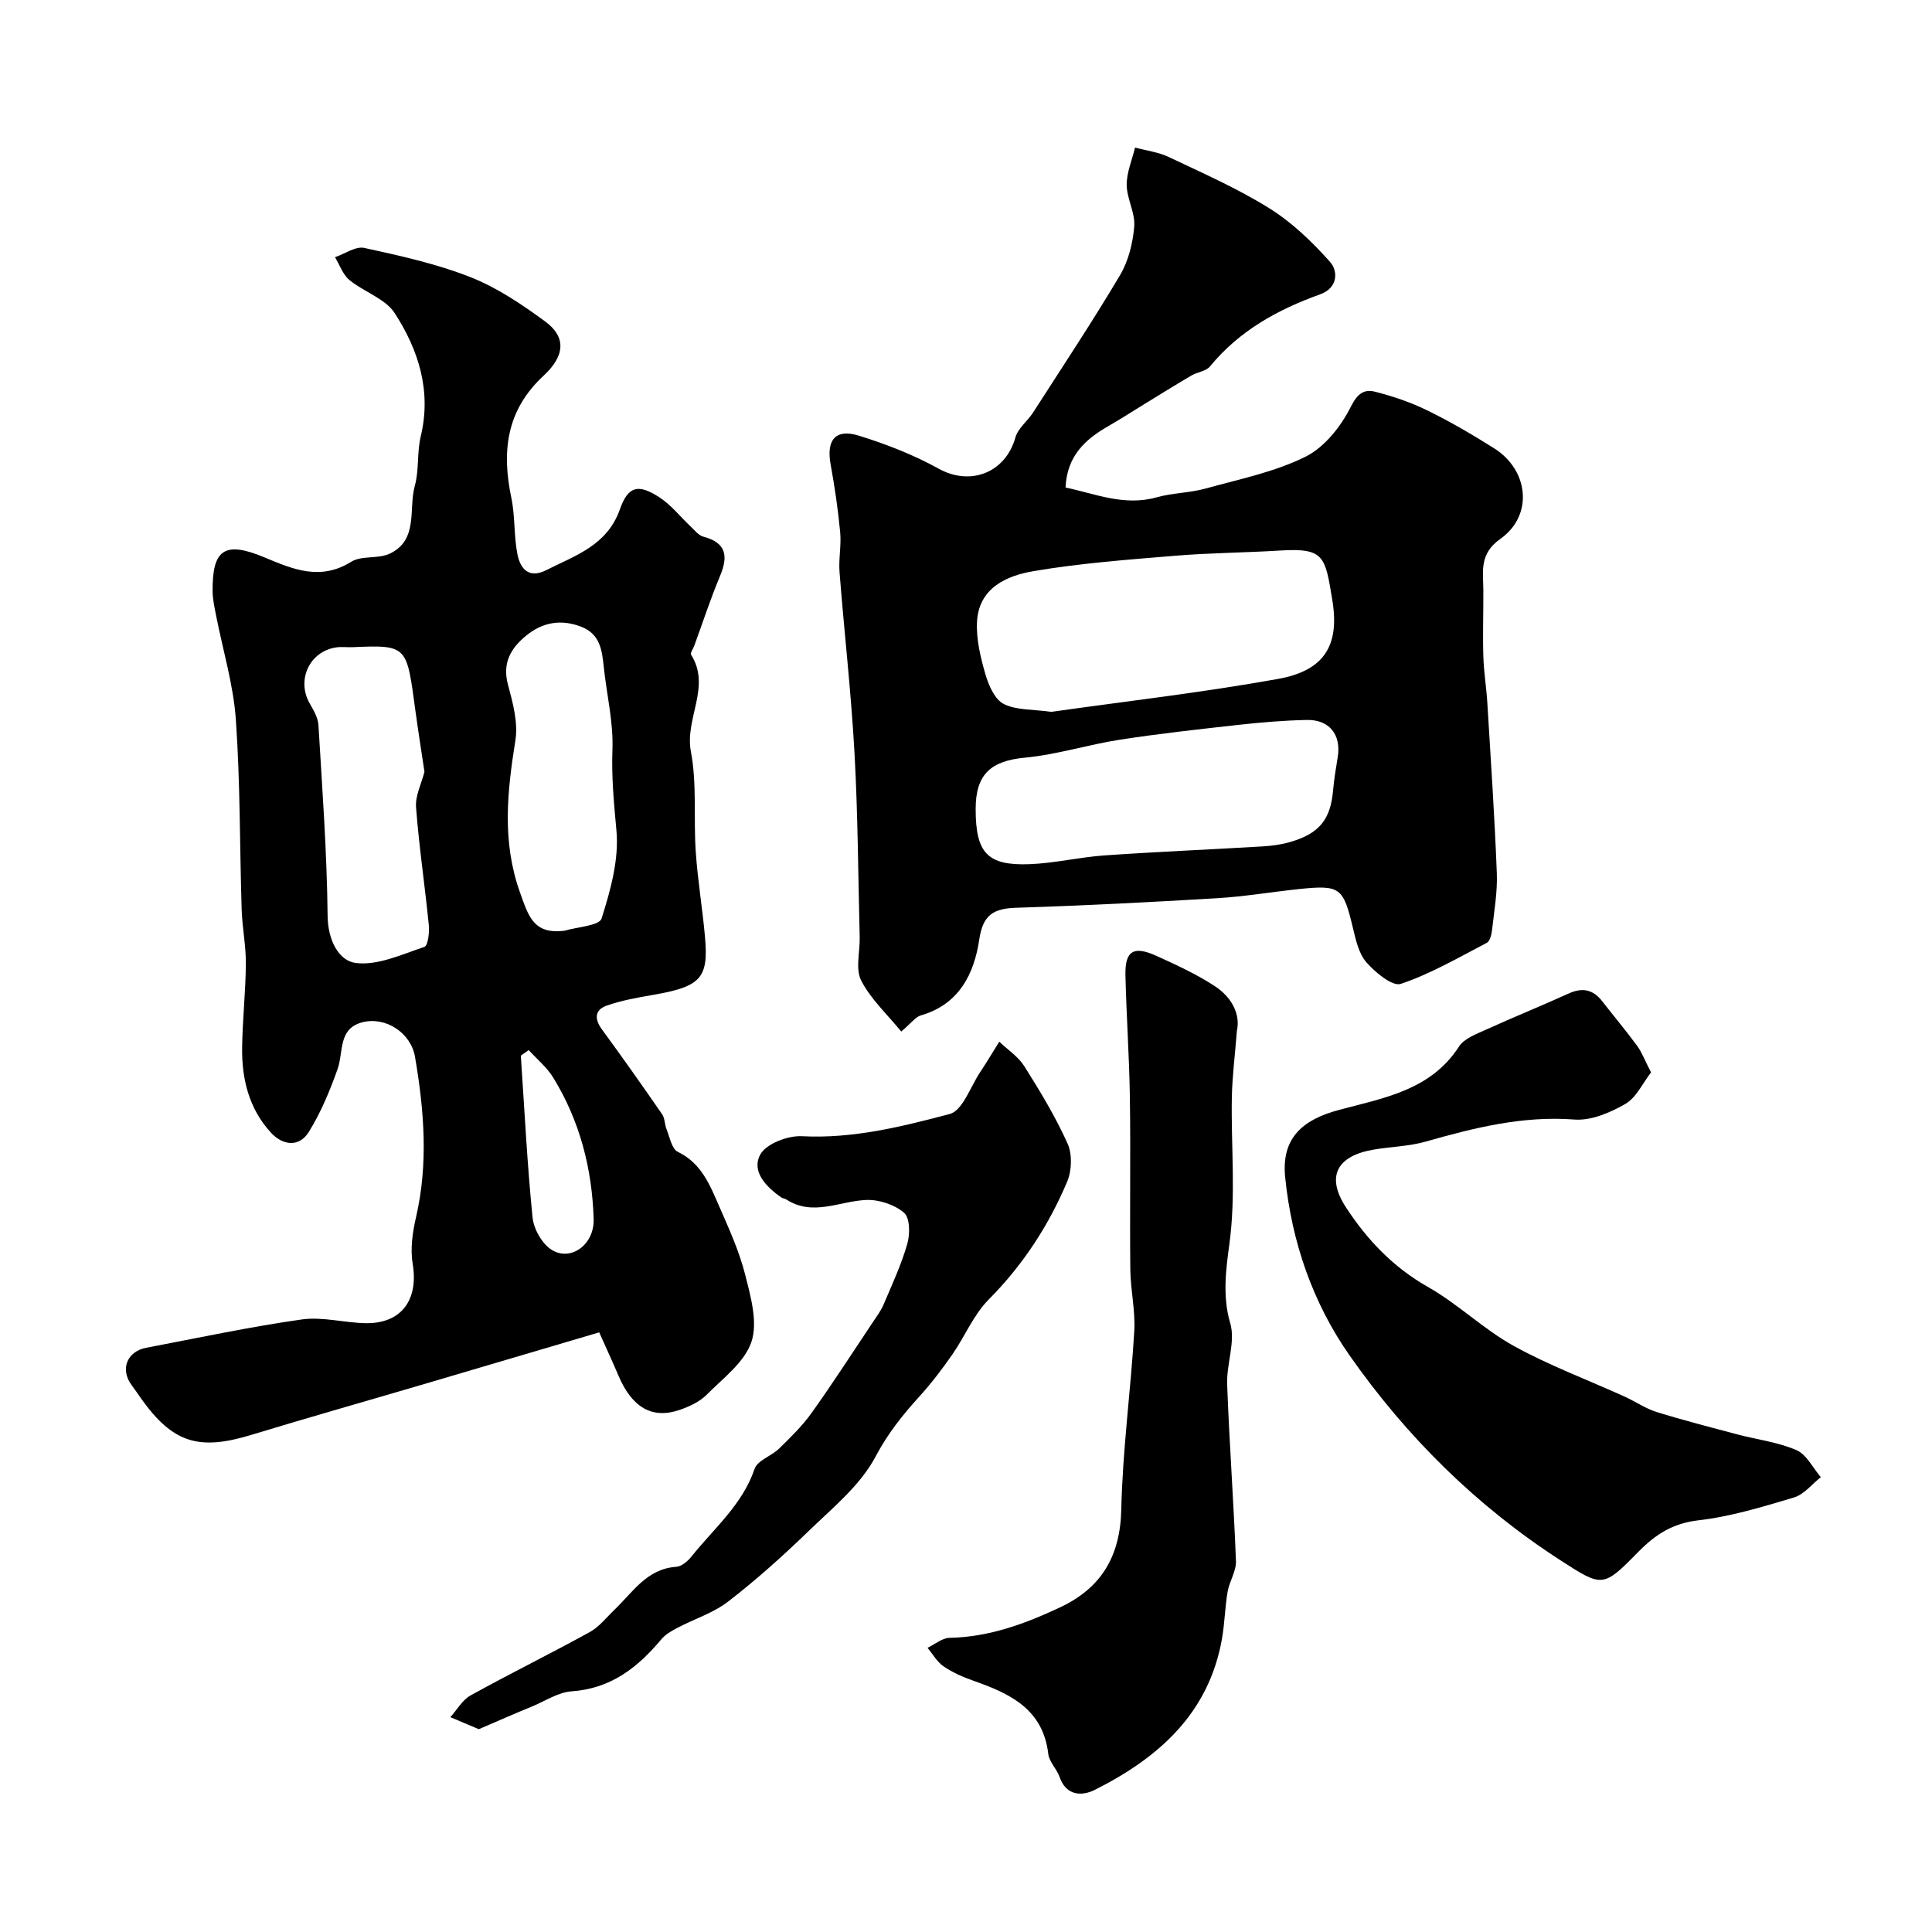 <svg enable-background="new 0 0 400 400" viewBox="0 0 400 400" xmlns="http://www.w3.org/2000/svg"><g fill="#000001"><path d="m124.06 275.85c-12.44 3.67-24.24 7.17-36.05 10.65-11.99 3.53-24.03 6.94-35.99 10.58-10.89 3.32-16.26 1.66-22.8-7.52-.66-.93-1.29-1.88-1.97-2.79-2.41-3.23-1-6.96 3.03-7.73 10.72-2.04 21.4-4.33 32.19-5.86 4.3-.61 8.83.7 13.27.77 7.4.11 10.95-4.88 9.7-12.29-.52-3.11-.03-6.55.7-9.67 2.56-11.1 1.67-22.14-.21-33.15-.86-5.06-6.15-8.46-10.98-7.17-4.97 1.33-3.81 6.13-5.05 9.65-1.59 4.49-3.46 8.99-5.96 13.03-2.02 3.26-5.42 2.8-7.85.15-4.54-4.94-6.06-11.12-5.96-17.66.08-5.76.73-11.52.77-17.29.03-3.76-.75-7.53-.87-11.3-.41-13.09-.28-26.22-1.2-39.27-.51-7.26-2.7-14.39-4.1-21.59-.31-1.6-.68-3.22-.71-4.83-.12-8.85 2.48-10.62 10.76-7.15 5.9 2.47 11.54 4.88 17.93.9 2.17-1.35 5.6-.54 8-1.69 5.98-2.86 3.83-9.22 5.17-14.03.91-3.27.43-6.92 1.23-10.24 2.26-9.42-.46-17.89-5.39-25.52-1.96-3.02-6.37-4.38-9.37-6.85-1.37-1.13-2.02-3.12-2.99-4.73 2.03-.69 4.26-2.31 6.06-1.92 7.42 1.62 14.92 3.27 21.96 6.04 5.53 2.18 10.68 5.65 15.51 9.2 4.26 3.14 4.21 6.99-.36 11.23-7.73 7.17-8.68 15.67-6.66 25.29.8 3.83.5 7.88 1.27 11.72.59 2.92 2.33 5.07 5.96 3.23 6.04-3.05 12.61-5.11 15.25-12.61 1.71-4.85 3.84-5.29 8.21-2.44 2.45 1.6 4.33 4.05 6.5 6.08.8.75 1.59 1.79 2.56 2.04 4.77 1.26 5.18 4.02 3.46 8.13-1.99 4.76-3.59 9.68-5.37 14.53-.22.6-.84 1.44-.64 1.76 4.22 6.65-1.33 13.23-.03 20.05 1.28 6.75.53 13.86 1.01 20.79.4 5.88 1.39 11.72 1.91 17.6.75 8.51-.78 10.3-10.81 12.02-3.19.55-6.42 1.13-9.46 2.18-2.52.86-2.7 2.72-1.08 4.94 4.24 5.79 8.38 11.65 12.46 17.56.6.86.53 2.16.95 3.18.66 1.62 1.07 4.03 2.3 4.62 4.91 2.36 6.66 6.88 8.58 11.28 2.01 4.6 4.13 9.24 5.36 14.08 1.15 4.55 2.67 9.86 1.33 13.94-1.4 4.25-5.89 7.58-9.32 11.03-1.43 1.43-3.52 2.39-5.48 3.08-5.75 2.01-9.96-.46-12.77-7.13-1.2-2.82-2.5-5.62-3.96-8.9zm-36.18-116.06c-.6-4.02-1.28-8.3-1.87-12.6-1.82-13.41-1.54-13.71-12.94-13.2-1.16.05-2.35-.12-3.49.05-5.52.84-8.24 6.77-5.45 11.62.8 1.39 1.71 2.94 1.8 4.46.79 13.17 1.76 26.35 1.9 39.54.05 4.97 2.3 9.26 5.8 9.71 4.56.59 9.57-1.77 14.24-3.33.74-.25 1.06-2.98.91-4.5-.8-8.12-2.02-16.21-2.64-24.35-.2-2.42 1.12-4.95 1.74-7.4zm28.94 32.92c2.69-.81 7.25-1.03 7.73-2.54 1.85-5.84 3.62-12.2 3.08-18.15-.51-5.64-1.05-11.13-.83-16.85.21-5.64-1.19-11.34-1.79-17.03-.37-3.5-.74-6.87-4.7-8.39-4.21-1.62-8.03-.9-11.41 1.88-3.14 2.59-4.94 5.63-3.73 10.12 1 3.73 2.12 7.83 1.54 11.51-1.69 10.62-2.83 20.89.94 31.49 1.78 4.97 2.8 8.71 9.17 7.96zm-7.35 24.7c-.55.38-1.09.76-1.64 1.15.76 11.17 1.31 22.36 2.43 33.5.24 2.41 1.98 5.48 3.98 6.72 3.96 2.44 8.83-1.1 8.67-6.38-.31-10.4-2.86-20.31-8.35-29.26-1.31-2.15-3.37-3.83-5.09-5.73z"/><path d="m186.59 213.57c-2.99-3.67-6.36-6.76-8.3-10.58-1.22-2.41-.23-5.91-.3-8.92-.32-12.76-.37-25.53-1.08-38.26-.69-12.46-2.12-24.88-3.09-37.33-.22-2.75.39-5.56.13-8.3-.45-4.7-1.13-9.39-1.98-14.04-.92-5.02.99-7.44 5.82-5.95 5.7 1.76 11.37 3.98 16.58 6.86 6.54 3.62 13.81.84 15.86-6.48.54-1.92 2.52-3.39 3.67-5.18 6.06-9.43 12.26-18.77 17.98-28.4 1.75-2.95 2.67-6.67 2.95-10.12.23-2.79-1.53-5.71-1.56-8.57-.02-2.58 1.11-5.17 1.73-7.75 2.32.63 4.8.93 6.94 1.94 7.04 3.34 14.23 6.5 20.81 10.6 4.71 2.93 8.9 6.95 12.61 11.12 1.73 1.95 1.63 5.42-2.04 6.73-8.8 3.15-16.74 7.54-22.8 14.92-.83 1.01-2.62 1.16-3.86 1.89-3.34 1.96-6.62 4.01-9.92 6.03-2.43 1.49-4.83 3.04-7.3 4.46-4.77 2.73-8.54 6.17-8.83 12.7 6.03 1.23 12.08 3.93 18.89 2.02 3.26-.92 6.79-.9 10.05-1.8 7.01-1.94 14.32-3.42 20.75-6.61 3.95-1.96 7.37-6.31 9.4-10.39 1.42-2.83 2.83-3.62 5.07-3.04 3.71.95 7.41 2.21 10.84 3.9 4.72 2.32 9.29 4.99 13.74 7.8 7.19 4.52 8.15 13.9 1.29 18.74-4.46 3.15-3.54 6.8-3.53 10.76.02 4.54-.14 9.07 0 13.61.1 3.27.65 6.52.84 9.79.71 11.69 1.5 23.38 1.95 35.08.15 3.9-.55 7.85-.99 11.76-.1.93-.43 2.3-1.08 2.64-5.85 3.05-11.62 6.42-17.81 8.5-1.74.58-5.28-2.36-7.12-4.46-1.6-1.83-2.21-4.68-2.81-7.19-1.97-8.26-2.63-8.86-10.95-8-5.71.59-11.38 1.57-17.1 1.91-13.84.83-27.7 1.54-41.56 1.98-4.68.15-6.96 1.34-7.73 6.55-1.05 7.09-4.14 13.43-12.07 15.73-1.14.32-2.02 1.61-4.09 3.35zm31.08-66.19c15.22-2.16 31.16-3.98 46.91-6.81 9.48-1.7 12.84-6.8 11.26-16.34-1.49-8.97-1.57-10.82-10.76-10.25-7.25.45-14.53.48-21.76 1.08-9.79.81-19.63 1.54-29.3 3.18-5.6.95-11.36 3.46-11.74 10.48-.19 3.62.73 7.41 1.76 10.95.66 2.27 1.94 5.16 3.79 6.09 2.62 1.31 6.03 1.08 9.84 1.62zm-15.67 20.16c.01 9.04 2.4 11.71 11.15 11.38 5.21-.2 10.37-1.46 15.58-1.82 10.88-.76 21.79-1.21 32.68-1.86 1.94-.12 3.92-.38 5.77-.93 6.04-1.77 8.31-4.69 8.83-10.76.2-2.27.58-4.53.95-6.78.76-4.64-1.71-7.82-6.43-7.71-4.6.1-9.21.47-13.79.98-8.3.92-16.6 1.83-24.84 3.1-6.59 1.02-13.04 3.09-19.65 3.72-7.08.67-10.26 3.39-10.25 10.68z"/><path d="m256.09 213.39c-.42 5.29-.97 9.55-1.05 13.82-.19 10.13.88 20.18-.52 30.45-.66 4.88-1.48 10.68.18 16.27 1.14 3.83-.79 8.46-.63 12.71.45 12.19 1.36 24.37 1.82 36.56.08 2.09-1.36 4.2-1.73 6.37-.55 3.23-.6 6.54-1.17 9.76-2.74 15.46-13.15 24.63-26.32 31.24-2.56 1.29-5.92 1.34-7.29-2.66-.57-1.66-2.14-3.1-2.34-4.74-1.09-9.38-7.99-12.55-15.56-15.21-2.14-.75-4.29-1.7-6.15-2.98-1.34-.92-2.21-2.52-3.29-3.82 1.51-.72 3.01-2.03 4.54-2.06 8.21-.17 15.67-2.91 22.93-6.33 8.53-4.02 12.43-10.58 12.64-20.27.27-12.31 1.96-24.59 2.69-36.91.25-4.23-.78-8.52-.82-12.79-.13-11.83.08-23.66-.09-35.49-.12-8.46-.72-16.91-.92-25.36-.12-5.07 1.65-6.2 6.36-4.07 4.13 1.87 8.3 3.78 12.08 6.25 3.54 2.29 5.4 5.82 4.64 9.26z"/><path d="m341.83 222.03c-1.73 2.22-3.04 5.2-5.31 6.52-3.14 1.81-7.08 3.5-10.53 3.24-10.74-.82-20.77 1.71-30.87 4.58-3.42.97-7.1 1.03-10.64 1.63-7.71 1.29-10 5.55-5.82 11.96 4.36 6.69 9.76 12.4 16.98 16.49 6.22 3.52 11.48 8.73 17.73 12.19 7.36 4.07 15.34 7.04 23.03 10.53 2.21 1 4.26 2.45 6.55 3.16 5.55 1.72 11.18 3.17 16.8 4.66 4.08 1.08 8.38 1.59 12.2 3.25 2.09.91 3.38 3.67 5.03 5.59-1.83 1.44-3.46 3.57-5.54 4.2-6.51 1.95-13.13 3.97-19.84 4.74-5.24.6-8.85 2.92-12.29 6.42-7.45 7.57-7.48 7.51-16.27 1.83-17.37-11.23-31.86-25.59-43.63-42.4-7.62-10.88-11.98-23.5-13.33-36.88-.8-7.96 3.4-11.87 11.1-13.93 9.1-2.45 19-4.01 24.88-13.12 1.11-1.72 3.7-2.64 5.76-3.58 5.6-2.56 11.32-4.85 16.92-7.4 2.84-1.3 5.05-.88 6.96 1.56 2.41 3.1 4.94 6.11 7.26 9.27 1 1.38 1.62 3.08 2.87 5.49z"/><path d="m99.13 358.01c-2.37-1-4.13-1.74-5.89-2.49 1.38-1.53 2.49-3.57 4.2-4.51 8.15-4.51 16.51-8.62 24.67-13.11 1.97-1.09 3.47-3.05 5.14-4.65 3.79-3.62 6.67-8.45 12.77-8.86 1.11-.07 2.4-1.19 3.17-2.16 4.64-5.81 10.51-10.68 13.04-18.12.6-1.77 3.5-2.65 5.09-4.21 2.39-2.34 4.82-4.71 6.75-7.42 4.35-6.1 8.42-12.41 12.58-18.64.81-1.22 1.72-2.42 2.29-3.76 1.76-4.14 3.67-8.26 4.91-12.56.58-2 .55-5.38-.67-6.43-1.96-1.68-5.17-2.75-7.8-2.65-5.57.21-11.1 3.5-16.66-.15-.27-.17-.65-.17-.91-.34-3.18-2.19-6.29-5.41-4.41-8.9 1.21-2.25 5.72-3.97 8.64-3.81 10.57.55 20.65-1.98 30.59-4.6 2.68-.71 4.28-5.64 6.31-8.68 1.37-2.06 2.64-4.19 3.95-6.29 1.76 1.68 3.93 3.09 5.19 5.09 3.26 5.17 6.45 10.44 8.95 16 .99 2.21.88 5.6-.08 7.88-3.85 9.12-9.18 17.29-16.25 24.41-3.14 3.16-4.93 7.64-7.53 11.38-2.09 3-4.32 5.94-6.77 8.64-3.5 3.86-6.59 7.7-9.13 12.51-3.16 5.99-8.97 10.67-14 15.55-5.25 5.08-10.73 9.99-16.51 14.45-3.09 2.39-7.06 3.62-10.58 5.48-1.18.62-2.43 1.35-3.27 2.35-4.89 5.85-10.46 10.2-18.55 10.76-2.75.19-5.4 1.96-8.07 3.08-3.69 1.51-7.35 3.12-11.16 4.76z"/></g></svg>
